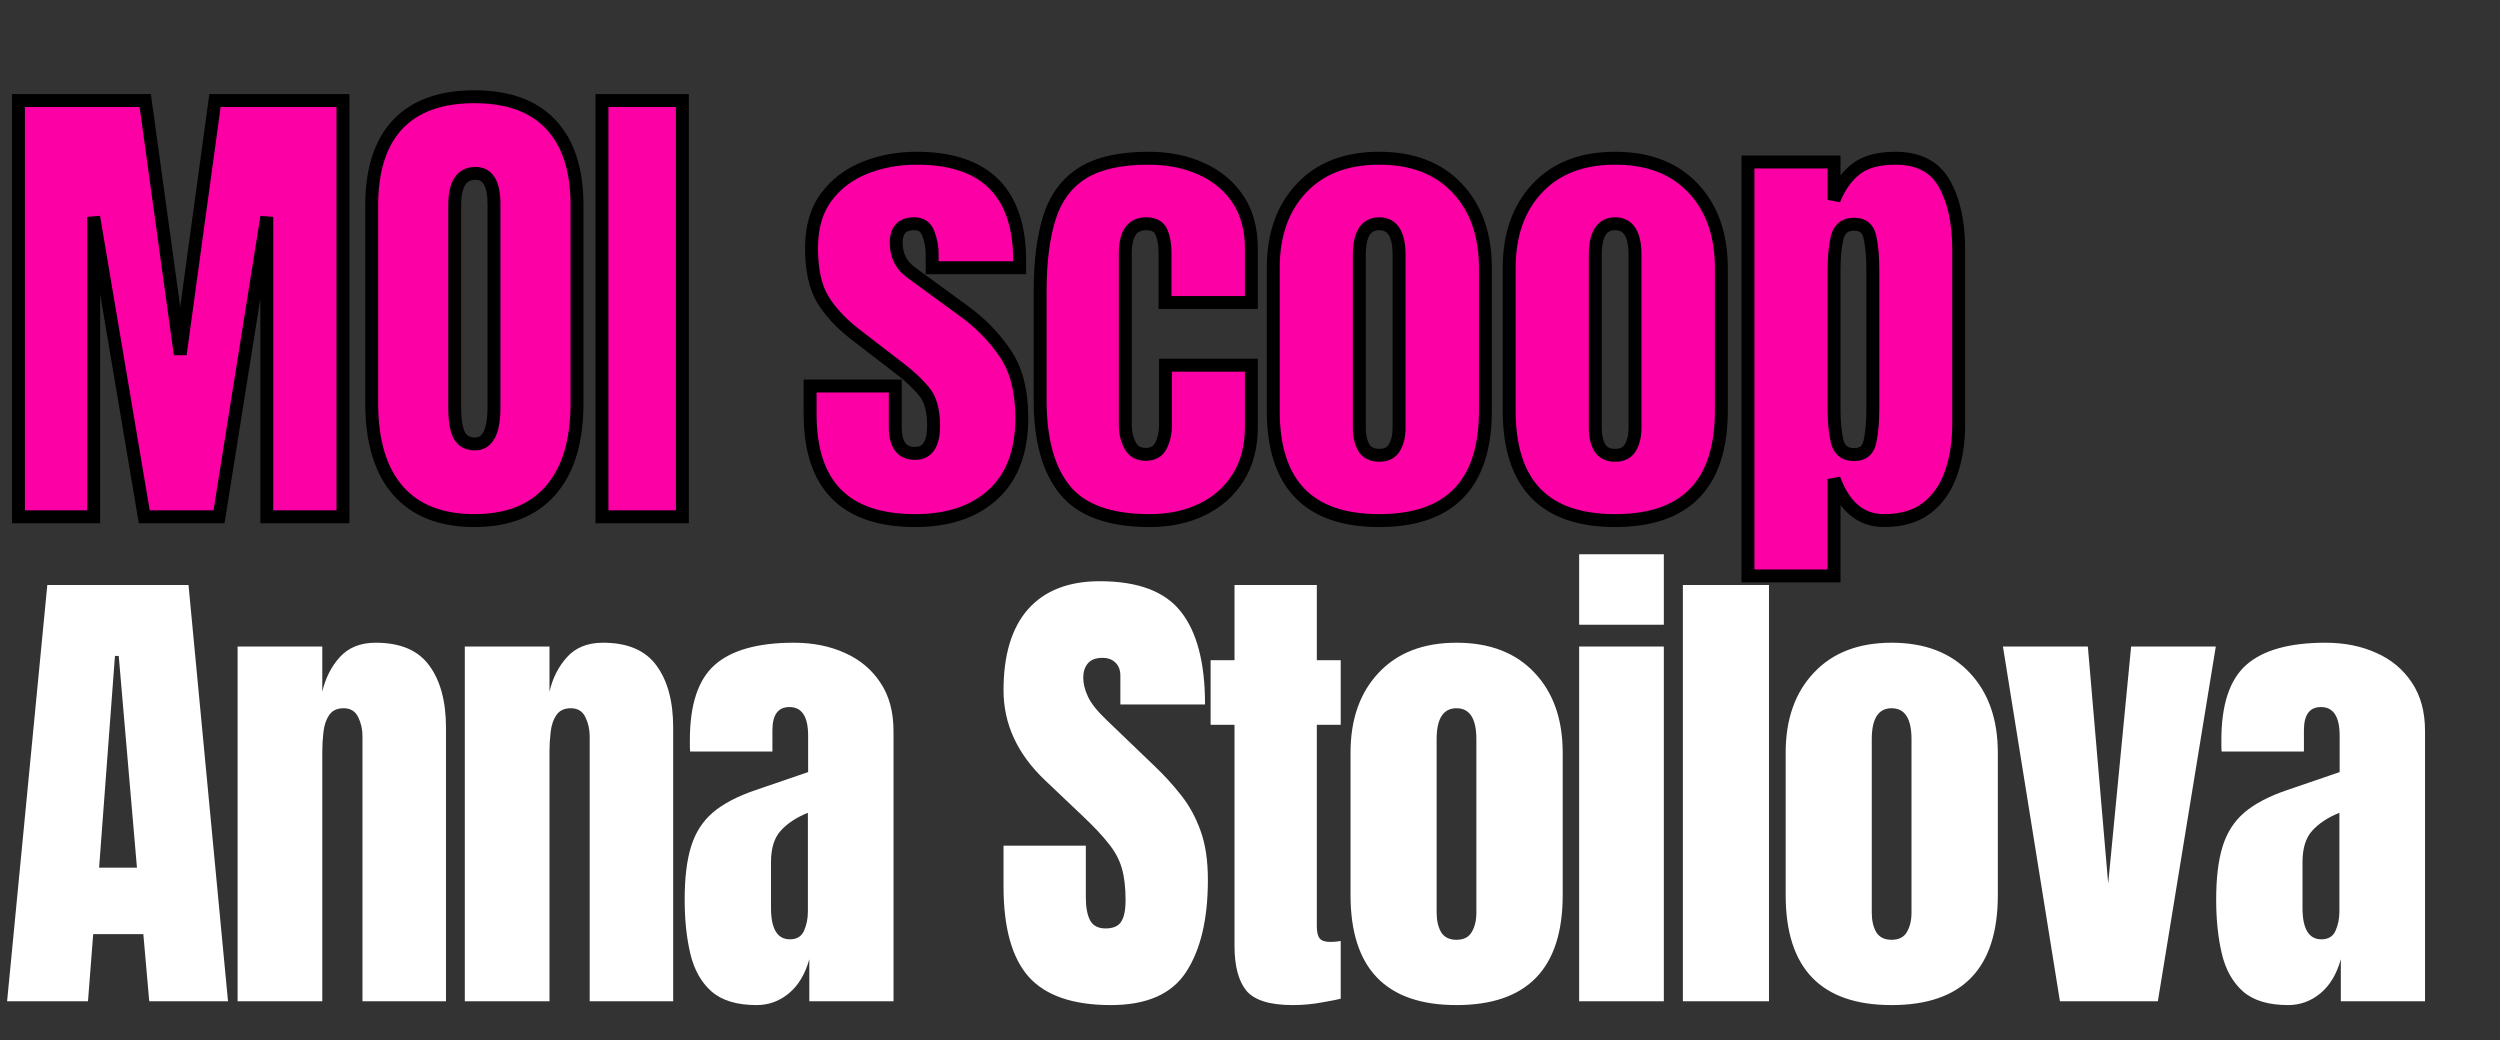 <svg width="387" height="161" viewBox="0 0 387 161" fill="none" xmlns="http://www.w3.org/2000/svg">
<rect x="0" y="0" width="387" height="161" fill="#333333" stroke="none"/>
<mask id="path-1-outside-1_2006_26" maskUnits="userSpaceOnUse" x="1" y="13" width="304" height="78" fill="black">
<rect fill="white" x="1" y="13" width="304" height="78"/>
<path d="M2.856 80V15.559H22.481L27.9 54.846L33.282 15.559H53.09V80H41.301V33.573L33.905 80H22.335L14.499 33.573V80H2.856ZM73.43 80.586C68.28 80.586 64.338 79.036 61.604 75.936C58.895 72.811 57.54 68.308 57.54 62.425V31.816C57.54 26.299 58.882 22.113 61.567 19.257C64.277 16.401 68.231 14.973 73.43 14.973C78.629 14.973 82.572 16.401 85.257 19.257C87.966 22.113 89.321 26.299 89.321 31.816V62.425C89.321 68.308 87.954 72.811 85.22 75.936C82.51 79.036 78.581 80.586 73.43 80.586ZM73.54 68.723C75.493 68.723 76.469 66.831 76.469 63.048V31.596C76.469 28.423 75.517 26.836 73.613 26.836C71.465 26.836 70.391 28.46 70.391 31.706V63.121C70.391 65.123 70.635 66.563 71.124 67.441C71.612 68.296 72.417 68.723 73.54 68.723ZM93.184 80V15.559H105.633V80H93.184ZM141.663 80.586C130.825 80.586 125.406 75.094 125.406 64.109V59.752H138.587V66.197C138.587 67.441 138.831 68.418 139.319 69.126C139.808 69.834 140.589 70.187 141.663 70.187C143.567 70.187 144.519 68.76 144.519 65.904C144.519 63.511 144.018 61.73 143.017 60.558C142.017 59.362 140.796 58.215 139.356 57.116L132.363 51.734C130.166 50.025 128.494 48.219 127.347 46.315C126.199 44.411 125.626 41.763 125.626 38.37C125.626 35.221 126.37 32.621 127.859 30.571C129.373 28.521 131.362 26.995 133.827 25.994C136.317 24.994 139.002 24.493 141.882 24.493C152.525 24.493 157.846 29.802 157.846 40.42V41.445H144.299V39.358C144.299 38.26 144.104 37.198 143.713 36.173C143.347 35.148 142.615 34.635 141.516 34.635C139.661 34.635 138.734 35.611 138.734 37.564C138.734 39.541 139.515 41.092 141.077 42.214L149.205 48.146C151.744 49.977 153.867 52.149 155.576 54.663C157.309 57.177 158.176 60.521 158.176 64.695C158.176 69.87 156.699 73.812 153.745 76.522C150.816 79.231 146.789 80.586 141.663 80.586ZM177.966 80.586C171.815 80.586 167.446 79.011 164.859 75.863C162.296 72.714 161.014 68.088 161.014 61.986V45.07C161.014 40.481 161.502 36.661 162.479 33.61C163.455 30.559 165.164 28.276 167.605 26.763C170.045 25.25 173.438 24.493 177.783 24.493C180.81 24.493 183.519 25.03 185.912 26.104C188.328 27.178 190.232 28.753 191.623 30.827C193.015 32.902 193.71 35.441 193.71 38.443V46.828H180.346V39.139C180.346 37.869 180.163 36.808 179.797 35.953C179.431 35.075 178.638 34.635 177.417 34.635C175.269 34.635 174.195 36.161 174.195 39.212V65.83C174.195 66.953 174.439 67.991 174.927 68.943C175.416 69.87 176.221 70.334 177.344 70.334C178.491 70.334 179.284 69.882 179.724 68.979C180.188 68.052 180.419 66.978 180.419 65.757V56.53H193.71V66.123C193.71 69.15 193.027 71.75 191.66 73.922C190.317 76.07 188.462 77.718 186.095 78.865C183.727 80.012 181.018 80.586 177.966 80.586ZM213.501 80.586C202.566 80.586 197.098 74.911 197.098 63.56V41.519C197.098 36.344 198.55 32.219 201.455 29.143C204.36 26.043 208.375 24.493 213.501 24.493C218.651 24.493 222.679 26.043 225.584 29.143C228.488 32.219 229.941 36.344 229.941 41.519V63.56C229.941 74.911 224.461 80.586 213.501 80.586ZM213.501 70.48C214.599 70.48 215.381 70.09 215.844 69.309C216.333 68.503 216.577 67.49 216.577 66.27V39.432C216.577 36.234 215.551 34.635 213.501 34.635C211.451 34.635 210.425 36.234 210.425 39.432V66.27C210.425 67.49 210.657 68.503 211.121 69.309C211.609 70.09 212.403 70.48 213.501 70.48ZM250.024 80.586C239.089 80.586 233.621 74.911 233.621 63.56V41.519C233.621 36.344 235.074 32.219 237.978 29.143C240.883 26.043 244.898 24.493 250.024 24.493C255.175 24.493 259.202 26.043 262.107 29.143C265.012 32.219 266.464 36.344 266.464 41.519V63.56C266.464 74.911 260.984 80.586 250.024 80.586ZM250.024 70.48C251.123 70.48 251.904 70.09 252.368 69.309C252.856 68.503 253.1 67.49 253.1 66.27V39.432C253.1 36.234 252.075 34.635 250.024 34.635C247.974 34.635 246.949 36.234 246.949 39.432V66.27C246.949 67.49 247.181 68.503 247.644 69.309C248.133 70.09 248.926 70.48 250.024 70.48ZM270.584 89.153V25.079H283.911V30.937C284.717 28.911 285.827 27.337 287.243 26.214C288.683 25.067 290.734 24.493 293.394 24.493C296.983 24.493 299.509 25.799 300.973 28.411C302.462 31.023 303.207 34.44 303.207 38.663V65.684C303.207 68.491 302.804 71.03 301.999 73.3C301.218 75.545 299.973 77.327 298.264 78.645C296.58 79.939 294.371 80.586 291.637 80.586C288.073 80.586 285.498 78.438 283.911 74.142V89.153H270.584ZM287.024 70.371C288.39 70.371 289.208 69.687 289.477 68.32C289.77 66.953 289.916 65.269 289.916 63.267V41.812C289.916 39.785 289.77 38.101 289.477 36.759C289.208 35.392 288.39 34.708 287.024 34.708C285.608 34.708 284.729 35.404 284.387 36.795C284.07 38.162 283.911 39.834 283.911 41.812V63.267C283.911 65.245 284.07 66.929 284.387 68.32C284.729 69.687 285.608 70.371 287.024 70.371Z"/>
</mask>
<path d="M2.856 80V15.559H22.481L27.9 54.846L33.282 15.559H53.09V80H41.301V33.573L33.905 80H22.335L14.499 33.573V80H2.856ZM73.43 80.586C68.28 80.586 64.338 79.036 61.604 75.936C58.895 72.811 57.54 68.308 57.54 62.425V31.816C57.54 26.299 58.882 22.113 61.567 19.257C64.277 16.401 68.231 14.973 73.43 14.973C78.629 14.973 82.572 16.401 85.257 19.257C87.966 22.113 89.321 26.299 89.321 31.816V62.425C89.321 68.308 87.954 72.811 85.22 75.936C82.51 79.036 78.581 80.586 73.43 80.586ZM73.54 68.723C75.493 68.723 76.469 66.831 76.469 63.048V31.596C76.469 28.423 75.517 26.836 73.613 26.836C71.465 26.836 70.391 28.46 70.391 31.706V63.121C70.391 65.123 70.635 66.563 71.124 67.441C71.612 68.296 72.417 68.723 73.54 68.723ZM93.184 80V15.559H105.633V80H93.184ZM141.663 80.586C130.825 80.586 125.406 75.094 125.406 64.109V59.752H138.587V66.197C138.587 67.441 138.831 68.418 139.319 69.126C139.808 69.834 140.589 70.187 141.663 70.187C143.567 70.187 144.519 68.76 144.519 65.904C144.519 63.511 144.018 61.73 143.017 60.558C142.017 59.362 140.796 58.215 139.356 57.116L132.363 51.734C130.166 50.025 128.494 48.219 127.347 46.315C126.199 44.411 125.626 41.763 125.626 38.37C125.626 35.221 126.37 32.621 127.859 30.571C129.373 28.521 131.362 26.995 133.827 25.994C136.317 24.994 139.002 24.493 141.882 24.493C152.525 24.493 157.846 29.802 157.846 40.42V41.445H144.299V39.358C144.299 38.26 144.104 37.198 143.713 36.173C143.347 35.148 142.615 34.635 141.516 34.635C139.661 34.635 138.734 35.611 138.734 37.564C138.734 39.541 139.515 41.092 141.077 42.214L149.205 48.146C151.744 49.977 153.867 52.149 155.576 54.663C157.309 57.177 158.176 60.521 158.176 64.695C158.176 69.87 156.699 73.812 153.745 76.522C150.816 79.231 146.789 80.586 141.663 80.586ZM177.966 80.586C171.815 80.586 167.446 79.011 164.859 75.863C162.296 72.714 161.014 68.088 161.014 61.986V45.07C161.014 40.481 161.502 36.661 162.479 33.61C163.455 30.559 165.164 28.276 167.605 26.763C170.045 25.25 173.438 24.493 177.783 24.493C180.81 24.493 183.519 25.03 185.912 26.104C188.328 27.178 190.232 28.753 191.623 30.827C193.015 32.902 193.71 35.441 193.71 38.443V46.828H180.346V39.139C180.346 37.869 180.163 36.808 179.797 35.953C179.431 35.075 178.638 34.635 177.417 34.635C175.269 34.635 174.195 36.161 174.195 39.212V65.83C174.195 66.953 174.439 67.991 174.927 68.943C175.416 69.87 176.221 70.334 177.344 70.334C178.491 70.334 179.284 69.882 179.724 68.979C180.188 68.052 180.419 66.978 180.419 65.757V56.53H193.71V66.123C193.71 69.15 193.027 71.75 191.66 73.922C190.317 76.07 188.462 77.718 186.095 78.865C183.727 80.012 181.018 80.586 177.966 80.586ZM213.501 80.586C202.566 80.586 197.098 74.911 197.098 63.56V41.519C197.098 36.344 198.55 32.219 201.455 29.143C204.36 26.043 208.375 24.493 213.501 24.493C218.651 24.493 222.679 26.043 225.584 29.143C228.488 32.219 229.941 36.344 229.941 41.519V63.56C229.941 74.911 224.461 80.586 213.501 80.586ZM213.501 70.48C214.599 70.48 215.381 70.09 215.844 69.309C216.333 68.503 216.577 67.49 216.577 66.27V39.432C216.577 36.234 215.551 34.635 213.501 34.635C211.451 34.635 210.425 36.234 210.425 39.432V66.27C210.425 67.49 210.657 68.503 211.121 69.309C211.609 70.09 212.403 70.48 213.501 70.48ZM250.024 80.586C239.089 80.586 233.621 74.911 233.621 63.56V41.519C233.621 36.344 235.074 32.219 237.978 29.143C240.883 26.043 244.898 24.493 250.024 24.493C255.175 24.493 259.202 26.043 262.107 29.143C265.012 32.219 266.464 36.344 266.464 41.519V63.56C266.464 74.911 260.984 80.586 250.024 80.586ZM250.024 70.48C251.123 70.48 251.904 70.09 252.368 69.309C252.856 68.503 253.1 67.49 253.1 66.27V39.432C253.1 36.234 252.075 34.635 250.024 34.635C247.974 34.635 246.949 36.234 246.949 39.432V66.27C246.949 67.49 247.181 68.503 247.644 69.309C248.133 70.09 248.926 70.48 250.024 70.48ZM270.584 89.153V25.079H283.911V30.937C284.717 28.911 285.827 27.337 287.243 26.214C288.683 25.067 290.734 24.493 293.394 24.493C296.983 24.493 299.509 25.799 300.973 28.411C302.462 31.023 303.207 34.44 303.207 38.663V65.684C303.207 68.491 302.804 71.03 301.999 73.3C301.218 75.545 299.973 77.327 298.264 78.645C296.58 79.939 294.371 80.586 291.637 80.586C288.073 80.586 285.498 78.438 283.911 74.142V89.153H270.584ZM287.024 70.371C288.39 70.371 289.208 69.687 289.477 68.32C289.77 66.953 289.916 65.269 289.916 63.267V41.812C289.916 39.785 289.77 38.101 289.477 36.759C289.208 35.392 288.39 34.708 287.024 34.708C285.608 34.708 284.729 35.404 284.387 36.795C284.07 38.162 283.911 39.834 283.911 41.812V63.267C283.911 65.245 284.07 66.929 284.387 68.32C284.729 69.687 285.608 70.371 287.024 70.371Z" fill="#FC00A6"/>
<path d="M2.856 80H1.856V81H2.856V80ZM2.856 15.559V14.559H1.856V15.559H2.856ZM22.481 15.559L23.472 15.423L23.353 14.559H22.481V15.559ZM27.9 54.846L26.909 54.983L28.891 54.982L27.9 54.846ZM33.282 15.559V14.559H32.41L32.291 15.424L33.282 15.559ZM53.09 15.559H54.09V14.559H53.09V15.559ZM53.09 80V81H54.09V80H53.09ZM41.301 80H40.301V81H41.301V80ZM41.301 33.573H42.301L40.313 33.416L41.301 33.573ZM33.905 80V81H34.758L34.892 80.157L33.905 80ZM22.335 80L21.349 80.166L21.489 81H22.335V80ZM14.499 33.573L15.485 33.407L13.499 33.573H14.499ZM14.499 80V81H15.499V80H14.499ZM3.856 80V15.559H1.856V80H3.856ZM2.856 16.559H22.481V14.559H2.856V16.559ZM21.49 15.696L26.909 54.983L28.89 54.709L23.472 15.423L21.49 15.696ZM28.891 54.982L34.273 15.695L32.291 15.424L26.909 54.71L28.891 54.982ZM33.282 16.559H53.09V14.559H33.282V16.559ZM52.09 15.559V80H54.09V15.559H52.09ZM53.09 79H41.301V81H53.09V79ZM42.301 80V33.573H40.301V80H42.301ZM40.313 33.416L32.917 79.843L34.892 80.157L42.288 33.731L40.313 33.416ZM33.905 79H22.335V81H33.905V79ZM23.321 79.834L15.485 33.407L13.513 33.74L21.349 80.166L23.321 79.834ZM13.499 33.573V80H15.499V33.573H13.499ZM14.499 79H2.856V81H14.499V79ZM61.604 75.936L60.848 76.591L60.854 76.597L61.604 75.936ZM61.567 19.257L60.842 18.569L60.839 18.572L61.567 19.257ZM85.257 19.257L84.528 19.942L84.531 19.945L85.257 19.257ZM85.22 75.936L84.467 75.277L84.467 75.278L85.22 75.936ZM71.124 67.441L70.249 67.927L70.255 67.938L71.124 67.441ZM73.43 79.586C68.491 79.586 64.853 78.108 62.354 75.274L60.854 76.597C63.823 79.964 68.069 81.586 73.43 81.586V79.586ZM62.359 75.281C59.863 72.402 58.54 68.168 58.54 62.425H56.54C56.54 68.448 57.926 73.221 60.848 76.591L62.359 75.281ZM58.54 62.425V31.816H56.54V62.425H58.54ZM58.54 31.816C58.54 26.45 59.845 22.549 62.296 19.942L60.839 18.572C57.919 21.678 56.54 26.149 56.54 31.816H58.54ZM62.293 19.945C64.758 17.347 68.413 15.973 73.43 15.973V13.973C68.049 13.973 63.795 15.456 60.842 18.569L62.293 19.945ZM73.43 15.973C78.448 15.973 82.088 17.347 84.528 19.942L85.985 18.572C83.055 15.456 78.811 13.973 73.43 13.973V15.973ZM84.531 19.945C87.004 22.552 88.321 26.452 88.321 31.816H90.321C90.321 26.147 88.928 21.674 85.982 18.569L84.531 19.945ZM88.321 31.816V62.425H90.321V31.816H88.321ZM88.321 62.425C88.321 68.166 86.986 72.399 84.467 75.277L85.973 76.594C88.921 73.224 90.321 68.45 90.321 62.425H88.321ZM84.467 75.278C81.993 78.108 78.37 79.586 73.43 79.586V81.586C78.791 81.586 83.028 79.964 85.973 76.594L84.467 75.278ZM73.54 69.723C74.197 69.723 74.817 69.561 75.364 69.208C75.906 68.858 76.319 68.357 76.626 67.763C77.224 66.604 77.469 64.993 77.469 63.048H75.469C75.469 64.886 75.227 66.112 74.848 66.845C74.667 67.197 74.469 67.405 74.279 67.528C74.094 67.648 73.86 67.723 73.54 67.723V69.723ZM77.469 63.048V31.596H75.469V63.048H77.469ZM77.469 31.596C77.469 29.942 77.227 28.535 76.613 27.512C75.95 26.407 74.904 25.836 73.613 25.836V27.836C74.227 27.836 74.609 28.059 74.898 28.541C75.236 29.104 75.469 30.077 75.469 31.596H77.469ZM73.613 25.836C72.245 25.836 71.107 26.378 70.363 27.502C69.667 28.554 69.391 30.004 69.391 31.706H71.391C71.391 30.161 71.653 29.177 72.031 28.606C72.361 28.106 72.834 27.836 73.613 27.836V25.836ZM69.391 31.706V63.121H71.391V31.706H69.391ZM69.391 63.121C69.391 65.155 69.631 66.814 70.249 67.927L71.998 66.956C71.64 66.311 71.391 65.09 71.391 63.121H69.391ZM70.255 67.938C70.95 69.153 72.119 69.723 73.54 69.723V67.723C72.715 67.723 72.274 67.439 71.992 66.945L70.255 67.938ZM93.184 80H92.184V81H93.184V80ZM93.184 15.559V14.559H92.184V15.559H93.184ZM105.633 15.559H106.633V14.559H105.633V15.559ZM105.633 80V81H106.633V80H105.633ZM94.184 80V15.559H92.184V80H94.184ZM93.184 16.559H105.633V14.559H93.184V16.559ZM104.633 15.559V80H106.633V15.559H104.633ZM105.633 79H93.184V81H105.633V79ZM125.406 59.752V58.752H124.406V59.752H125.406ZM138.587 59.752H139.587V58.752H138.587V59.752ZM143.017 60.558L142.251 61.2L142.257 61.207L143.017 60.558ZM139.356 57.116L138.746 57.909L138.75 57.911L139.356 57.116ZM132.363 51.734L131.749 52.523L131.753 52.526L132.363 51.734ZM127.859 30.571L127.055 29.977L127.05 29.983L127.859 30.571ZM133.827 25.994L133.454 25.066L133.451 25.068L133.827 25.994ZM157.846 41.445V42.445H158.846V41.445H157.846ZM144.299 41.445H143.299V42.445H144.299V41.445ZM143.713 36.173L142.771 36.509L142.775 36.519L142.779 36.529L143.713 36.173ZM141.077 42.214L141.666 41.407L141.661 41.402L141.077 42.214ZM149.205 48.146L148.616 48.954L148.62 48.957L149.205 48.146ZM155.576 54.663L154.749 55.225L154.753 55.231L155.576 54.663ZM153.745 76.522L153.069 75.785L153.066 75.788L153.745 76.522ZM141.663 79.586C136.401 79.586 132.638 78.254 130.182 75.764C127.723 73.272 126.406 69.451 126.406 64.109H124.406C124.406 69.752 125.798 74.169 128.758 77.169C131.721 80.172 136.086 81.586 141.663 81.586V79.586ZM126.406 64.109V59.752H124.406V64.109H126.406ZM125.406 60.752H138.587V58.752H125.406V60.752ZM137.587 59.752V66.197H139.587V59.752H137.587ZM137.587 66.197C137.587 67.558 137.852 68.759 138.496 69.693L140.143 68.558C139.811 68.076 139.587 67.325 139.587 66.197H137.587ZM138.496 69.693C139.218 70.74 140.352 71.187 141.663 71.187V69.187C140.825 69.187 140.397 68.927 140.143 68.558L138.496 69.693ZM141.663 71.187C142.906 71.187 143.953 70.697 144.637 69.671C145.273 68.716 145.519 67.411 145.519 65.904H143.519C143.519 67.252 143.288 68.088 142.973 68.562C142.705 68.963 142.323 69.187 141.663 69.187V71.187ZM145.519 65.904C145.519 63.399 144.999 61.338 143.778 59.908L142.257 61.207C143.038 62.121 143.519 63.624 143.519 65.904H145.519ZM143.784 59.916C142.729 58.655 141.452 57.458 139.963 56.321L138.75 57.911C140.14 58.972 141.304 60.069 142.251 61.2L143.784 59.916ZM139.966 56.324L132.973 50.941L131.753 52.526L138.746 57.909L139.966 56.324ZM132.977 50.945C130.853 49.293 129.273 47.575 128.203 45.799L126.49 46.831C127.715 48.863 129.479 50.758 131.749 52.523L132.977 50.945ZM128.203 45.799C127.187 44.112 126.626 41.669 126.626 38.37H124.626C124.626 41.856 125.212 44.71 126.49 46.831L128.203 45.799ZM126.626 38.37C126.626 35.38 127.331 33.001 128.668 31.159L127.05 29.983C125.41 32.242 124.626 35.062 124.626 38.37H126.626ZM128.664 31.165C130.063 29.269 131.901 27.855 134.203 26.921L133.451 25.068C130.823 26.135 128.682 27.772 127.055 29.977L128.664 31.165ZM134.2 26.922C136.563 25.972 139.12 25.493 141.882 25.493V23.493C138.884 23.493 136.071 24.015 133.454 25.066L134.2 26.922ZM141.882 25.493C147.05 25.493 150.742 26.781 153.149 29.183C155.555 31.584 156.846 35.266 156.846 40.42H158.846C158.846 34.956 157.476 30.675 154.562 27.767C151.647 24.859 147.357 23.493 141.882 23.493V25.493ZM156.846 40.42V41.445H158.846V40.42H156.846ZM157.846 40.445H144.299V42.445H157.846V40.445ZM145.299 41.445V39.358H143.299V41.445H145.299ZM145.299 39.358C145.299 38.139 145.082 36.956 144.648 35.817L142.779 36.529C143.126 37.44 143.299 38.382 143.299 39.358H145.299ZM144.655 35.837C144.418 35.172 144.033 34.599 143.463 34.2C142.893 33.802 142.223 33.635 141.516 33.635V35.635C141.908 35.635 142.153 35.725 142.316 35.839C142.478 35.952 142.643 36.149 142.771 36.509L144.655 35.837ZM141.516 33.635C140.421 33.635 139.419 33.926 138.704 34.679C137.998 35.422 137.734 36.446 137.734 37.564H139.734C139.734 36.73 139.933 36.289 140.154 36.056C140.367 35.833 140.756 35.635 141.516 35.635V33.635ZM137.734 37.564C137.734 39.853 138.661 41.709 140.493 43.026L141.661 41.402C140.368 40.473 139.734 39.23 139.734 37.564H137.734ZM140.487 43.022L148.616 48.954L149.795 47.338L141.666 41.407L140.487 43.022ZM148.62 48.957C151.067 50.721 153.108 52.81 154.749 55.225L156.403 54.101C154.627 51.487 152.421 49.232 149.79 47.335L148.62 48.957ZM154.753 55.231C156.336 57.527 157.176 60.651 157.176 64.695H159.176C159.176 60.391 158.283 56.828 156.399 54.096L154.753 55.231ZM157.176 64.695C157.176 69.676 155.76 73.316 153.069 75.785L154.421 77.259C157.637 74.308 159.176 70.064 159.176 64.695H157.176ZM153.066 75.788C150.37 78.282 146.611 79.586 141.663 79.586V81.586C146.966 81.586 151.262 80.181 154.424 77.256L153.066 75.788ZM164.859 75.863L164.083 76.494L164.086 76.498L164.859 75.863ZM167.605 26.763L167.078 25.913L167.605 26.763ZM185.912 26.104L185.502 27.016L185.505 27.018L185.912 26.104ZM193.71 46.828V47.828H194.71V46.828H193.71ZM180.346 46.828H179.346V47.828H180.346V46.828ZM179.797 35.953L178.874 36.338L178.878 36.347L179.797 35.953ZM174.927 68.943L174.038 69.399L174.042 69.408L174.927 68.943ZM179.724 68.979L178.829 68.532L178.825 68.542L179.724 68.979ZM180.419 56.53V55.53H179.419V56.53H180.419ZM193.71 56.53H194.71V55.53H193.71V56.53ZM191.66 73.922L190.814 73.389L190.812 73.392L191.66 73.922ZM177.966 79.586C171.959 79.586 167.948 78.048 165.631 75.228L164.086 76.498C166.944 79.975 171.671 81.586 177.966 81.586V79.586ZM165.634 75.231C163.274 72.331 162.014 67.969 162.014 61.986H160.014C160.014 68.207 161.318 73.096 164.083 76.494L165.634 75.231ZM162.014 61.986V45.07H160.014V61.986H162.014ZM162.014 45.07C162.014 40.544 162.497 36.835 163.431 33.915L161.526 33.305C160.508 36.487 160.014 40.419 160.014 45.07H162.014ZM163.431 33.915C164.344 31.062 165.916 28.986 168.132 27.613L167.078 25.913C164.411 27.567 162.566 30.055 161.526 33.305L163.431 33.915ZM168.132 27.613C170.353 26.236 173.536 25.493 177.783 25.493V23.493C173.341 23.493 169.738 24.264 167.078 25.913L168.132 27.613ZM177.783 25.493C180.691 25.493 183.257 26.008 185.502 27.016L186.321 25.192C183.782 24.052 180.93 23.493 177.783 23.493V25.493ZM185.505 27.018C187.76 28.02 189.513 29.475 190.793 31.384L192.454 30.27C190.951 28.03 188.896 26.336 186.318 25.19L185.505 27.018ZM190.793 31.384C192.053 33.264 192.71 35.598 192.71 38.443H194.71C194.71 35.283 193.976 32.541 192.454 30.27L190.793 31.384ZM192.71 38.443V46.828H194.71V38.443H192.71ZM193.71 45.828H180.346V47.828H193.71V45.828ZM181.346 46.828V39.139H179.346V46.828H181.346ZM181.346 39.139C181.346 37.781 181.151 36.575 180.716 35.559L178.878 36.347C179.175 37.04 179.346 37.958 179.346 39.139H181.346ZM180.72 35.569C180.455 34.932 180.016 34.425 179.412 34.09C178.825 33.765 178.141 33.635 177.417 33.635V35.635C177.914 35.635 178.237 35.725 178.443 35.84C178.632 35.944 178.773 36.096 178.874 36.338L180.72 35.569ZM177.417 33.635C176.074 33.635 174.938 34.132 174.183 35.204C173.473 36.212 173.195 37.6 173.195 39.212H175.195C175.195 37.773 175.454 36.873 175.818 36.355C176.138 35.901 176.612 35.635 177.417 35.635V33.635ZM173.195 39.212V65.83H175.195V39.212H173.195ZM173.195 65.83C173.195 67.104 173.473 68.299 174.038 69.399L175.817 68.486C175.405 67.683 175.195 66.803 175.195 65.83H173.195ZM174.042 69.408C174.363 70.017 174.812 70.515 175.399 70.853C175.982 71.189 176.644 71.334 177.344 71.334V69.334C176.921 69.334 176.619 69.247 176.397 69.119C176.178 68.994 175.98 68.795 175.812 68.477L174.042 69.408ZM177.344 71.334C178.047 71.334 178.713 71.195 179.294 70.864C179.883 70.529 180.324 70.031 180.623 69.417L178.825 68.542C178.684 68.831 178.508 69.01 178.305 69.126C178.093 69.247 177.788 69.334 177.344 69.334V71.334ZM180.618 69.426C181.163 68.337 181.419 67.106 181.419 65.757H179.419C179.419 66.85 179.212 67.766 178.829 68.532L180.618 69.426ZM181.419 65.757V56.53H179.419V65.757H181.419ZM180.419 57.53H193.71V55.53H180.419V57.53ZM192.71 56.53V66.123H194.71V56.53H192.71ZM192.71 66.123C192.71 68.996 192.063 71.403 190.814 73.389L192.506 74.455C193.99 72.096 194.71 69.304 194.71 66.123H192.71ZM190.812 73.392C189.573 75.374 187.864 76.897 185.659 77.965L186.531 79.765C189.061 78.539 191.062 76.766 192.508 74.452L190.812 73.392ZM185.659 77.965C183.447 79.037 180.891 79.586 177.966 79.586V81.586C181.144 81.586 184.007 80.988 186.531 79.765L185.659 77.965ZM201.455 29.143L202.182 29.83L202.185 29.827L201.455 29.143ZM225.584 29.143L224.854 29.827L224.857 29.83L225.584 29.143ZM215.844 69.309L214.989 68.79L214.984 68.798L215.844 69.309ZM211.121 69.309L210.254 69.808L210.264 69.823L210.273 69.839L211.121 69.309ZM213.501 79.586C208.197 79.586 204.401 78.212 201.919 75.636C199.43 73.053 198.098 69.09 198.098 63.56H196.098C196.098 69.38 197.499 73.931 200.479 77.023C203.465 80.123 207.87 81.586 213.501 81.586V79.586ZM198.098 63.56V41.519H196.098V63.56H198.098ZM198.098 41.519C198.098 36.539 199.49 32.68 202.182 29.83L200.728 28.456C197.611 31.757 196.098 36.149 196.098 41.519H198.098ZM202.185 29.827C204.862 26.97 208.59 25.493 213.501 25.493V23.493C208.16 23.493 203.857 25.117 200.725 28.459L202.185 29.827ZM213.501 25.493C218.438 25.493 222.178 26.971 224.854 29.827L226.313 28.459C223.18 25.116 218.865 23.493 213.501 23.493V25.493ZM224.857 29.83C227.549 32.68 228.941 36.539 228.941 41.519H230.941C230.941 36.149 229.428 31.757 226.311 28.456L224.857 29.83ZM228.941 41.519V63.56H230.941V41.519H228.941ZM228.941 63.56C228.941 69.09 227.605 73.052 225.111 75.635C222.624 78.211 218.818 79.586 213.501 79.586V81.586C219.144 81.586 223.558 80.123 226.55 77.024C229.536 73.932 230.941 69.381 230.941 63.56H228.941ZM213.501 71.48C214.866 71.48 216.02 70.971 216.704 69.819L214.984 68.798C214.741 69.208 214.333 69.48 213.501 69.48V71.48ZM216.7 69.827C217.307 68.825 217.577 67.62 217.577 66.27H215.577C215.577 67.36 215.358 68.181 214.989 68.79L216.7 69.827ZM217.577 66.27V39.432H215.577V66.27H217.577ZM217.577 39.432C217.577 37.758 217.314 36.331 216.65 35.294C215.936 34.182 214.835 33.635 213.501 33.635V35.635C214.218 35.635 214.654 35.888 214.966 36.374C215.326 36.936 215.577 37.908 215.577 39.432H217.577ZM213.501 33.635C212.168 33.635 211.066 34.182 210.353 35.294C209.688 36.331 209.425 37.758 209.425 39.432H211.425C211.425 37.908 211.676 36.936 212.036 36.374C212.348 35.888 212.784 35.635 213.501 35.635V33.635ZM209.425 39.432V66.27H211.425V39.432H209.425ZM209.425 66.27C209.425 67.612 209.68 68.81 210.254 69.808L211.988 68.81C211.635 68.196 211.425 67.368 211.425 66.27H209.425ZM210.273 69.839C210.982 70.972 212.135 71.48 213.501 71.48V69.48C212.67 69.48 212.237 69.207 211.969 68.779L210.273 69.839ZM237.978 29.143L238.705 29.83L238.708 29.827L237.978 29.143ZM262.107 29.143L261.377 29.827L261.38 29.83L262.107 29.143ZM252.368 69.309L251.512 68.79L251.508 68.798L252.368 69.309ZM247.644 69.309L246.778 69.808L246.787 69.823L246.796 69.839L247.644 69.309ZM250.024 79.586C244.72 79.586 240.924 78.212 238.442 75.636C235.954 73.053 234.621 69.09 234.621 63.56H232.621C232.621 69.38 234.023 73.931 237.002 77.023C239.988 80.123 244.393 81.586 250.024 81.586V79.586ZM234.621 63.56V41.519H232.621V63.56H234.621ZM234.621 41.519C234.621 36.539 236.013 32.68 238.705 29.83L237.251 28.456C234.134 31.757 232.621 36.149 232.621 41.519H234.621ZM238.708 29.827C241.385 26.97 245.113 25.493 250.024 25.493V23.493C244.684 23.493 240.381 25.117 237.249 28.459L238.708 29.827ZM250.024 25.493C254.961 25.493 258.701 26.971 261.377 29.827L262.837 28.459C259.704 25.116 255.388 23.493 250.024 23.493V25.493ZM261.38 29.83C264.072 32.68 265.464 36.539 265.464 41.519H267.464C267.464 36.149 265.951 31.757 262.834 28.456L261.38 29.83ZM265.464 41.519V63.56H267.464V41.519H265.464ZM265.464 63.56C265.464 69.09 264.129 73.052 261.635 75.635C259.147 78.211 255.341 79.586 250.024 79.586V81.586C255.667 81.586 260.081 80.123 263.073 77.024C266.059 73.932 267.464 69.381 267.464 63.56H265.464ZM250.024 71.48C251.389 71.48 252.543 70.971 253.227 69.819L251.508 68.798C251.264 69.208 250.856 69.48 250.024 69.48V71.48ZM253.223 69.827C253.83 68.825 254.1 67.62 254.1 66.27H252.1C252.1 67.36 251.882 68.181 251.512 68.79L253.223 69.827ZM254.1 66.27V39.432H252.1V66.27H254.1ZM254.1 39.432C254.1 37.758 253.837 36.331 253.173 35.294C252.459 34.182 251.358 33.635 250.024 33.635V35.635C250.741 35.635 251.177 35.888 251.489 36.374C251.85 36.936 252.1 37.908 252.1 39.432H254.1ZM250.024 33.635C248.691 33.635 247.589 34.182 246.876 35.294C246.211 36.331 245.949 37.758 245.949 39.432H247.949C247.949 37.908 248.199 36.936 248.559 36.374C248.871 35.888 249.307 35.635 250.024 35.635V33.635ZM245.949 39.432V66.27H247.949V39.432H245.949ZM245.949 66.27C245.949 67.612 246.203 68.81 246.778 69.808L248.511 68.81C248.158 68.196 247.949 67.368 247.949 66.27H245.949ZM246.796 69.839C247.505 70.972 248.658 71.48 250.024 71.48V69.48C249.193 69.48 248.76 69.207 248.492 68.779L246.796 69.839ZM270.584 89.153H269.584V90.153H270.584V89.153ZM270.584 25.079V24.079H269.584V25.079H270.584ZM283.911 25.079H284.911V24.079H283.911V25.079ZM283.911 30.937H282.911L284.841 31.307L283.911 30.937ZM287.243 26.214L287.865 26.997L287.866 26.996L287.243 26.214ZM300.973 28.411L300.101 28.9L300.105 28.906L300.973 28.411ZM301.999 73.3L301.056 72.965L301.054 72.971L301.999 73.3ZM298.264 78.645L298.873 79.438L298.875 79.437L298.264 78.645ZM283.911 74.142L284.849 73.795L282.911 74.142H283.911ZM283.911 89.153V90.153H284.911V89.153H283.911ZM289.477 68.32L288.499 68.111L288.497 68.119L288.495 68.127L289.477 68.32ZM289.477 36.759L288.495 36.952L288.497 36.962L288.5 36.972L289.477 36.759ZM284.387 36.795L283.416 36.557L283.413 36.569L284.387 36.795ZM284.387 68.32L283.412 68.543L283.415 68.553L283.417 68.563L284.387 68.32ZM271.584 89.153V25.079H269.584V89.153H271.584ZM270.584 26.079H283.911V24.079H270.584V26.079ZM282.911 25.079V30.937H284.911V25.079H282.911ZM284.841 31.307C285.595 29.41 286.612 27.991 287.865 26.997L286.622 25.43C285.043 26.682 283.839 28.413 282.982 30.568L284.841 31.307ZM287.866 26.996C289.066 26.041 290.862 25.493 293.394 25.493V23.493C290.605 23.493 288.301 24.093 286.62 25.432L287.866 26.996ZM293.394 25.493C296.706 25.493 298.852 26.672 300.101 28.9L301.846 27.922C300.166 24.926 297.259 23.493 293.394 23.493V25.493ZM300.105 28.906C301.48 31.318 302.207 34.547 302.207 38.663H304.207C304.207 34.333 303.445 30.727 301.842 27.916L300.105 28.906ZM302.207 38.663V65.684H304.207V38.663H302.207ZM302.207 65.684C302.207 68.395 301.818 70.819 301.056 72.965L302.941 73.634C303.79 71.24 304.207 68.586 304.207 65.684H302.207ZM301.054 72.971C300.33 75.053 299.193 76.666 297.653 77.853L298.875 79.437C300.753 77.988 302.105 76.038 302.943 73.628L301.054 72.971ZM297.655 77.852C296.19 78.978 294.214 79.586 291.637 79.586V81.586C294.527 81.586 296.97 80.9 298.873 79.438L297.655 77.852ZM291.637 79.586C290.073 79.586 288.769 79.121 287.673 78.207C286.56 77.279 285.603 75.837 284.849 73.795L282.973 74.488C283.806 76.743 284.93 78.523 286.392 79.743C287.871 80.977 289.637 81.586 291.637 81.586V79.586ZM282.911 74.142V89.153H284.911V74.142H282.911ZM283.911 88.153H270.584V90.153H283.911V88.153ZM287.024 71.371C287.874 71.371 288.669 71.156 289.303 70.625C289.936 70.097 290.293 69.351 290.458 68.513L288.495 68.127C288.392 68.656 288.206 68.936 288.021 69.091C287.838 69.244 287.54 69.371 287.024 69.371V71.371ZM290.454 68.53C290.767 67.071 290.916 65.312 290.916 63.267H288.916C288.916 65.226 288.772 66.835 288.499 68.111L290.454 68.53ZM290.916 63.267V41.812H288.916V63.267H290.916ZM290.916 41.812C290.916 39.744 290.767 37.983 290.454 36.546L288.5 36.972C288.772 38.22 288.916 39.827 288.916 41.812H290.916ZM290.458 36.566C290.293 35.727 289.936 34.982 289.303 34.454C288.669 33.923 287.874 33.708 287.024 33.708V35.708C287.54 35.708 287.838 35.835 288.021 35.988C288.206 36.143 288.392 36.423 288.495 36.952L290.458 36.566ZM287.024 33.708C286.151 33.708 285.34 33.925 284.682 34.446C284.025 34.966 283.625 35.706 283.416 36.557L285.358 37.034C285.491 36.493 285.702 36.19 285.923 36.014C286.144 35.84 286.481 35.708 287.024 35.708V33.708ZM283.413 36.569C283.073 38.034 282.911 39.787 282.911 41.812H284.911C284.911 39.882 285.067 38.291 285.361 37.022L283.413 36.569ZM282.911 41.812V63.267H284.911V41.812H282.911ZM282.911 63.267C282.911 65.293 283.073 67.056 283.412 68.543L285.362 68.098C285.067 66.801 284.911 65.196 284.911 63.267H282.911ZM283.417 68.563C283.628 69.404 284.03 70.135 284.689 70.647C285.347 71.159 286.155 71.371 287.024 71.371V69.371C286.477 69.371 286.138 69.24 285.917 69.069C285.696 68.897 285.489 68.603 285.357 68.078L283.417 68.563Z" fill="black" mask="url(#path-1-outside-1_2006_26)"/>
<path d="M1.098 155L7.323 90.559H29.181L35.296 155H23.104L22.188 144.602H14.426L13.62 155H1.098ZM15.341 134.313H21.2L18.38 101.543H17.794L15.341 134.313ZM36.781 155V100.079H49.889V107.072C50.377 104.973 51.28 103.191 52.598 101.727C53.941 100.238 55.796 99.493 58.164 99.493C61.971 99.493 64.73 100.665 66.438 103.008C68.171 105.351 69.038 108.561 69.038 112.638V155H56.113V113.992C56.113 112.918 55.894 111.93 55.454 111.027C55.015 110.099 54.258 109.635 53.184 109.635C52.183 109.635 51.439 109.989 50.951 110.697C50.487 111.38 50.194 112.247 50.072 113.297C49.95 114.322 49.889 115.347 49.889 116.372V155H36.781ZM71.951 155V100.079H85.059V107.072C85.547 104.973 86.45 103.191 87.768 101.727C89.111 100.238 90.966 99.493 93.334 99.493C97.141 99.493 99.9 100.665 101.608 103.008C103.342 105.351 104.208 108.561 104.208 112.638V155H91.283V113.992C91.283 112.918 91.064 111.93 90.624 111.027C90.185 110.099 89.428 109.635 88.354 109.635C87.353 109.635 86.609 109.989 86.121 110.697C85.657 111.38 85.364 112.247 85.242 113.297C85.12 114.322 85.059 115.347 85.059 116.372V155H71.951ZM117.117 155.586C114.066 155.586 111.734 154.878 110.123 153.462C108.537 152.046 107.451 150.106 106.865 147.641C106.279 145.175 105.986 142.38 105.986 139.256C105.986 135.912 106.316 133.178 106.975 131.054C107.634 128.906 108.756 127.149 110.343 125.782C111.954 124.415 114.163 123.256 116.97 122.304L125.099 119.521V113.882C125.099 110.929 124.134 109.452 122.206 109.452C120.449 109.452 119.57 110.648 119.57 113.04V116.336H106.828C106.804 116.14 106.792 115.896 106.792 115.603C106.792 115.286 106.792 114.932 106.792 114.541C106.792 109.074 108.073 105.205 110.636 102.935C113.223 100.64 117.312 99.493 122.902 99.493C125.831 99.493 128.455 100.018 130.774 101.067C133.093 102.093 134.923 103.618 136.266 105.644C137.633 107.67 138.316 110.172 138.316 113.15V155H125.282V148.483C124.647 150.777 123.597 152.535 122.133 153.755C120.668 154.976 118.996 155.586 117.117 155.586ZM122.279 145.407C123.353 145.407 124.086 144.956 124.476 144.052C124.867 143.149 125.062 142.173 125.062 141.123V125.819C123.256 126.551 121.852 127.478 120.851 128.601C119.851 129.7 119.35 131.323 119.35 133.471V140.537C119.35 143.784 120.327 145.407 122.279 145.407ZM171.969 155.586C166.086 155.586 161.839 154.121 159.227 151.192C156.64 148.263 155.346 143.601 155.346 137.206V130.908H168.088V138.963C168.088 140.452 168.308 141.624 168.747 142.478C169.211 143.308 170.004 143.723 171.127 143.723C172.298 143.723 173.104 143.381 173.543 142.698C174.007 142.014 174.239 140.891 174.239 139.329C174.239 137.352 174.044 135.704 173.653 134.386C173.263 133.044 172.579 131.774 171.603 130.578C170.651 129.358 169.321 127.942 167.612 126.331L161.827 120.839C157.506 116.763 155.346 112.101 155.346 106.853C155.346 101.36 156.615 97.174 159.154 94.294C161.717 91.414 165.415 89.973 170.248 89.973C176.155 89.973 180.341 91.548 182.807 94.697C185.296 97.845 186.541 102.63 186.541 109.049H173.434V104.619C173.434 103.74 173.177 103.057 172.665 102.569C172.176 102.08 171.505 101.836 170.651 101.836C169.626 101.836 168.869 102.129 168.381 102.715C167.917 103.277 167.685 104.009 167.685 104.912C167.685 105.815 167.929 106.791 168.417 107.841C168.906 108.891 169.87 110.099 171.31 111.466L178.743 118.606C180.232 120.021 181.598 121.523 182.843 123.109C184.088 124.671 185.089 126.502 185.846 128.601C186.602 130.676 186.981 133.215 186.981 136.217C186.981 142.271 185.858 147.018 183.612 150.46C181.391 153.877 177.51 155.586 171.969 155.586ZM200.109 155.586C196.57 155.586 194.178 154.841 192.933 153.352C191.712 151.839 191.102 149.532 191.102 146.432V112.198H187.404V102.203H191.102V90.559H203.844V102.203H207.542V112.198H203.844V143.357C203.844 144.26 203.99 144.895 204.283 145.261C204.576 145.627 205.137 145.81 205.967 145.81C206.553 145.81 207.078 145.761 207.542 145.663V154.597C207.249 154.695 206.333 154.878 204.796 155.146C203.258 155.439 201.696 155.586 200.109 155.586ZM225.467 155.586C214.531 155.586 209.063 149.911 209.063 138.56V116.519C209.063 111.344 210.516 107.219 213.42 104.143C216.325 101.043 220.341 99.493 225.467 99.493C230.617 99.493 234.644 101.043 237.549 104.143C240.454 107.219 241.906 111.344 241.906 116.519V138.56C241.906 149.911 236.426 155.586 225.467 155.586ZM225.467 145.48C226.565 145.48 227.346 145.09 227.81 144.309C228.298 143.503 228.542 142.49 228.542 141.27V114.432C228.542 111.234 227.517 109.635 225.467 109.635C223.416 109.635 222.391 111.234 222.391 114.432V141.27C222.391 142.49 222.623 143.503 223.087 144.309C223.575 145.09 224.368 145.48 225.467 145.48ZM244.453 96.71V85.799H257.561V96.71H244.453ZM244.453 155V100.079H257.561V155H244.453ZM260.511 155V90.559H273.838V155H260.511ZM292.825 155.586C281.889 155.586 276.422 149.911 276.422 138.56V116.519C276.422 111.344 277.874 107.219 280.779 104.143C283.683 101.043 287.699 99.493 292.825 99.493C297.975 99.493 302.003 101.043 304.907 104.143C307.812 107.219 309.264 111.344 309.264 116.519V138.56C309.264 149.911 303.784 155.586 292.825 155.586ZM292.825 145.48C293.923 145.48 294.704 145.09 295.168 144.309C295.656 143.503 295.9 142.49 295.9 141.27V114.432C295.9 111.234 294.875 109.635 292.825 109.635C290.774 109.635 289.749 111.234 289.749 114.432V141.27C289.749 142.49 289.981 143.503 290.445 144.309C290.933 145.09 291.726 145.48 292.825 145.48ZM318.878 155L310.054 100.079H323.198L326.347 136.766L329.899 100.079H343.006L334.036 155H318.878ZM354.194 155.586C351.143 155.586 348.812 154.878 347.201 153.462C345.614 152.046 344.528 150.106 343.942 147.641C343.356 145.175 343.064 142.38 343.064 139.256C343.064 135.912 343.393 133.178 344.052 131.054C344.711 128.906 345.834 127.149 347.421 125.782C349.032 124.415 351.241 123.256 354.048 122.304L362.176 119.521V113.882C362.176 110.929 361.212 109.452 359.284 109.452C357.526 109.452 356.647 110.648 356.647 113.04V116.336H343.906C343.881 116.14 343.869 115.896 343.869 115.603C343.869 115.286 343.869 114.932 343.869 114.541C343.869 109.074 345.151 105.205 347.714 102.935C350.301 100.64 354.39 99.493 359.979 99.493C362.908 99.493 365.532 100.018 367.851 101.067C370.17 102.093 372.001 103.618 373.343 105.644C374.71 107.67 375.394 110.172 375.394 113.15V155H362.359V148.483C361.725 150.777 360.675 152.535 359.21 153.755C357.746 154.976 356.074 155.586 354.194 155.586ZM359.357 145.407C360.431 145.407 361.163 144.956 361.554 144.052C361.944 143.149 362.139 142.173 362.139 141.123V125.819C360.333 126.551 358.93 127.478 357.929 128.601C356.928 129.7 356.428 131.323 356.428 133.471V140.537C356.428 143.784 357.404 145.407 359.357 145.407Z" fill="white"/>
</svg>
